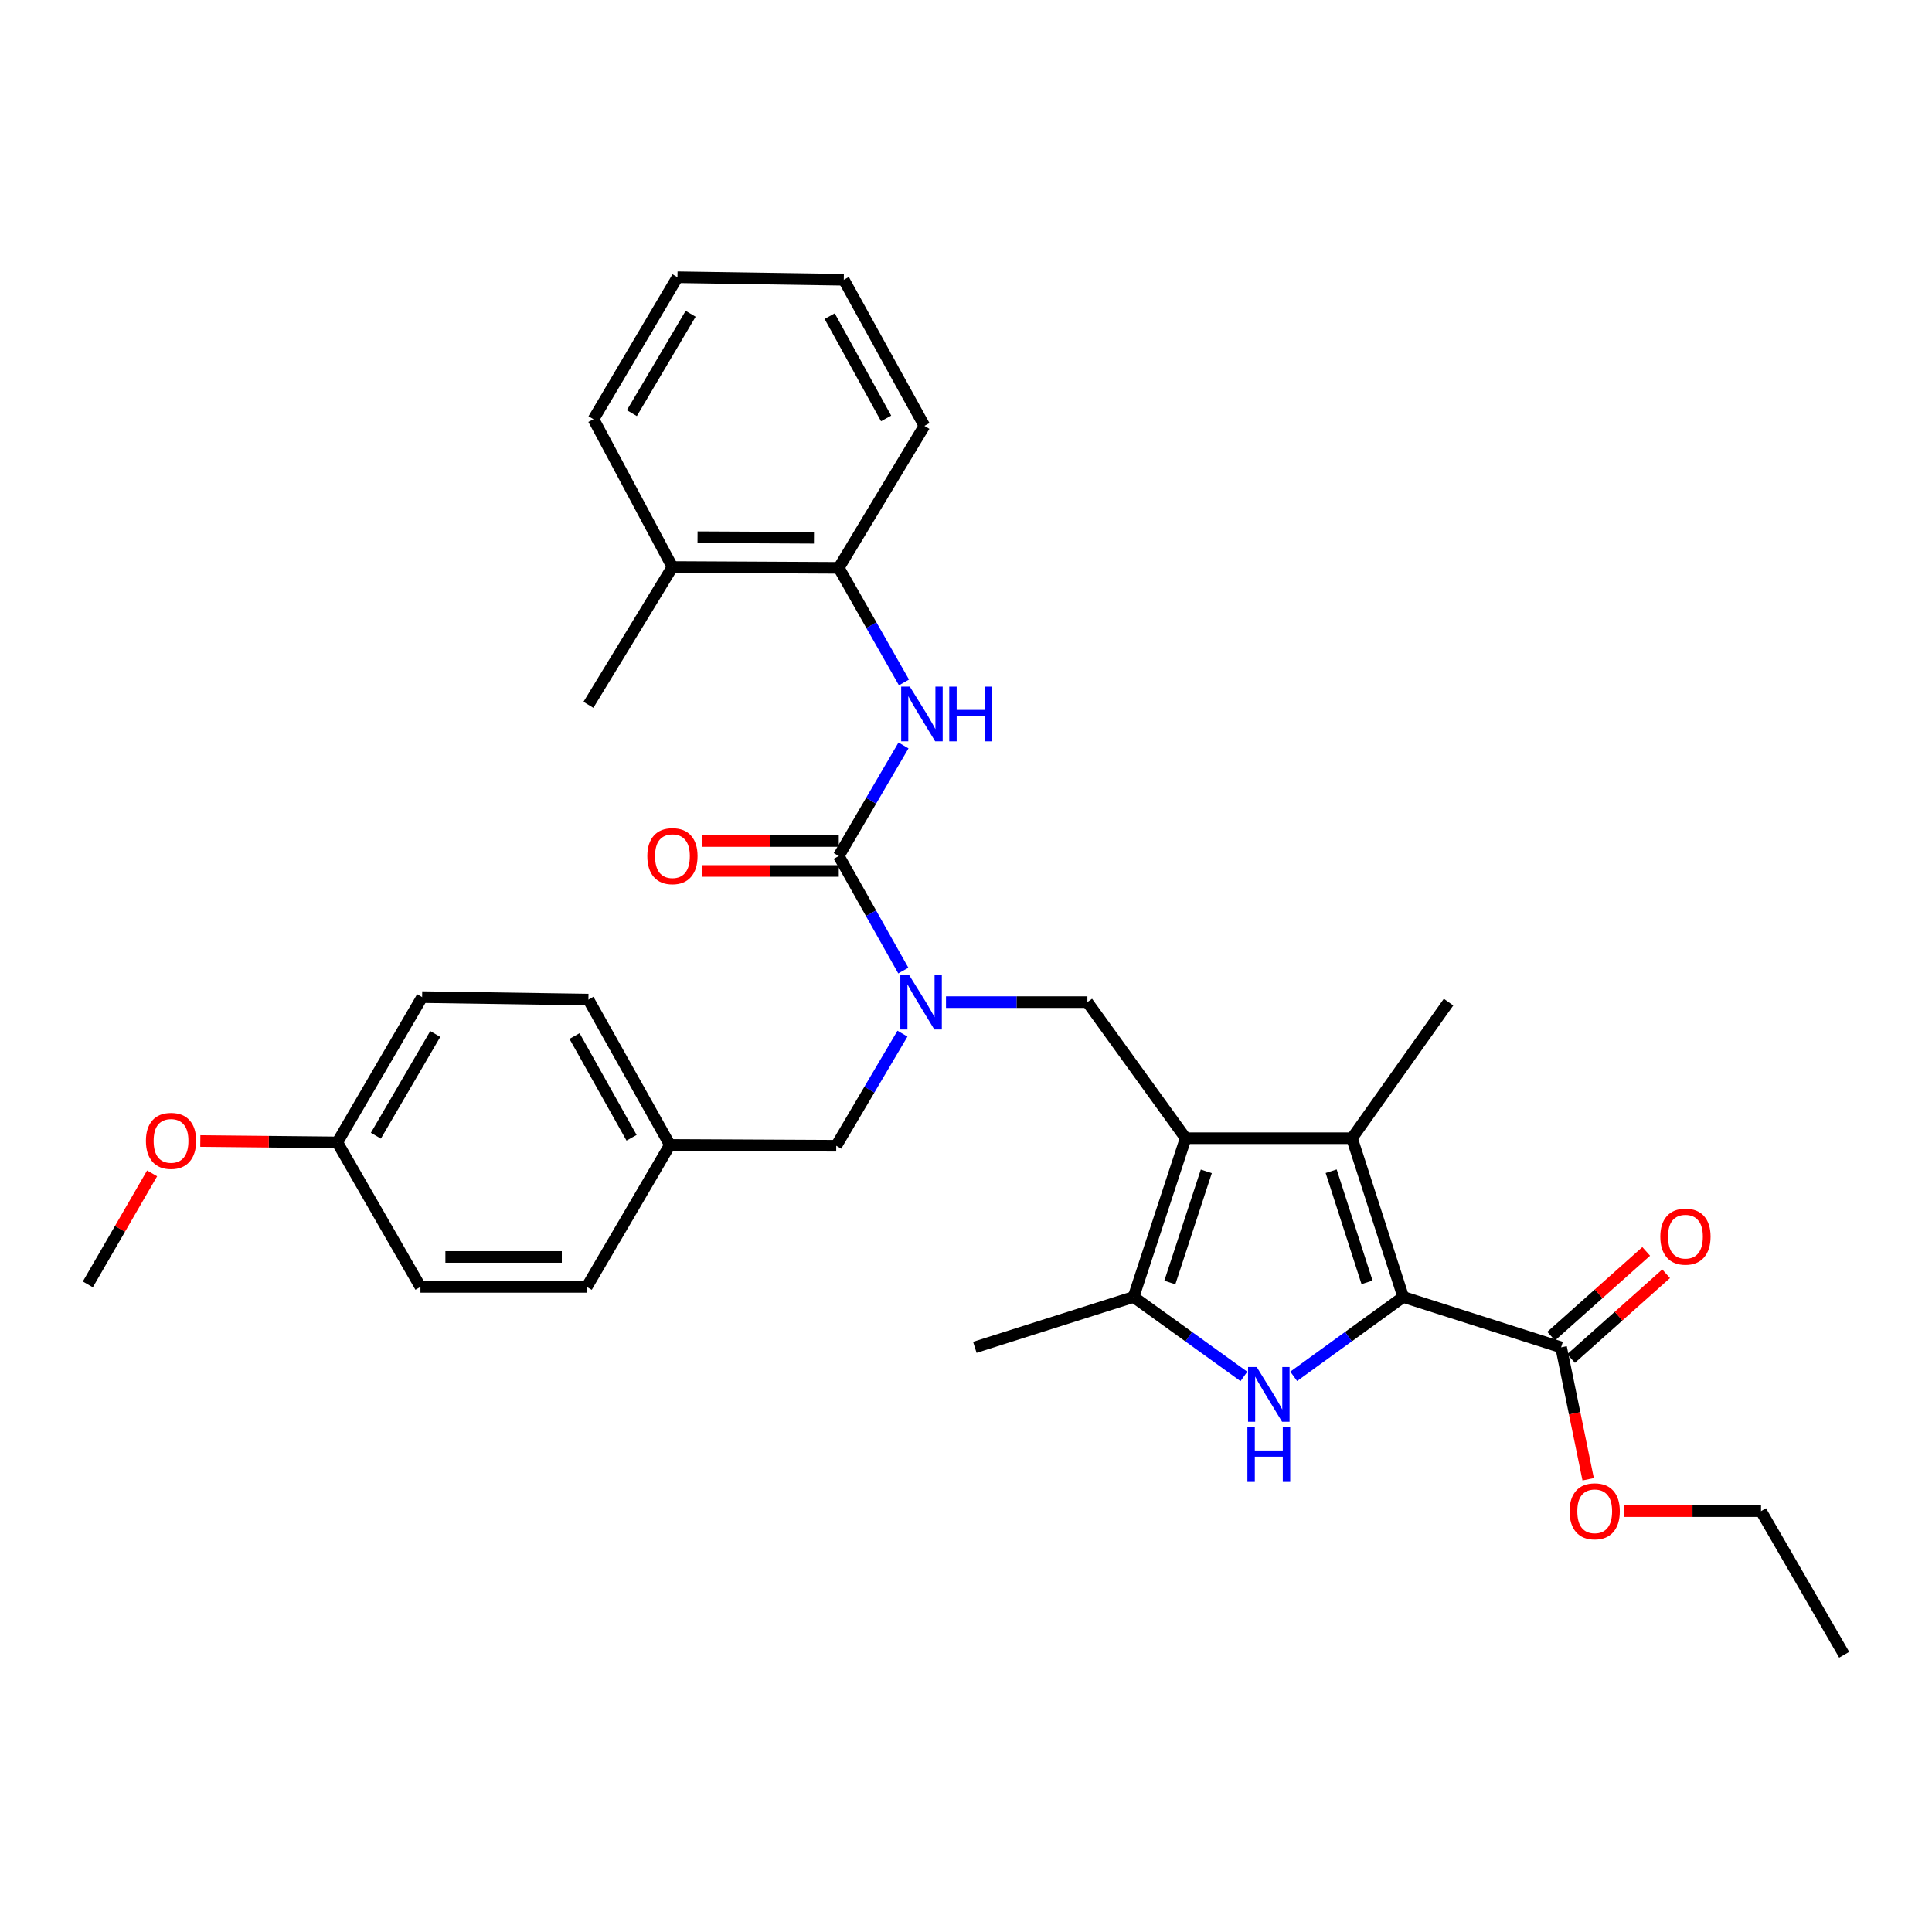 <?xml version='1.0' encoding='iso-8859-1'?>
<svg version='1.1' baseProfile='full'
              xmlns='http://www.w3.org/2000/svg'
                      xmlns:rdkit='http://www.rdkit.org/xml'
                      xmlns:xlink='http://www.w3.org/1999/xlink'
                  xml:space='preserve'
width='1000px' height='1000px' viewBox='0 0 1000 1000'>
<!-- END OF HEADER -->
<rect style='opacity:1.0;fill:#FFFFFF;stroke:none' width='1000' height='1000' x='0' y='0'> </rect>
<path class='bond-2' d='M 613.703,589.137 L 699.775,589.137' style='fill:none;fill-rule:evenodd;stroke:#000000;stroke-width:6px;stroke-linecap:butt;stroke-linejoin:miter;stroke-opacity:1' />
<path class='bond-3' d='M 613.703,589.137 L 586.735,671.308' style='fill:none;fill-rule:evenodd;stroke:#000000;stroke-width:6px;stroke-linecap:butt;stroke-linejoin:miter;stroke-opacity:1' />
<path class='bond-3' d='M 624.384,606.296 L 605.506,663.816' style='fill:none;fill-rule:evenodd;stroke:#000000;stroke-width:6px;stroke-linecap:butt;stroke-linejoin:miter;stroke-opacity:1' />
<path class='bond-6' d='M 613.703,589.137 L 562.823,518.694' style='fill:none;fill-rule:evenodd;stroke:#000000;stroke-width:6px;stroke-linecap:butt;stroke-linejoin:miter;stroke-opacity:1' />
<path class='bond-0' d='M 726.304,671.308 L 699.775,589.137' style='fill:none;fill-rule:evenodd;stroke:#000000;stroke-width:6px;stroke-linecap:butt;stroke-linejoin:miter;stroke-opacity:1' />
<path class='bond-0' d='M 707.575,663.744 L 689.005,606.225' style='fill:none;fill-rule:evenodd;stroke:#000000;stroke-width:6px;stroke-linecap:butt;stroke-linejoin:miter;stroke-opacity:1' />
<path class='bond-8' d='M 726.304,671.308 L 808.027,697.381' style='fill:none;fill-rule:evenodd;stroke:#000000;stroke-width:6px;stroke-linecap:butt;stroke-linejoin:miter;stroke-opacity:1' />
<path class='bond-32' d='M 726.304,671.308 L 697.961,691.85' style='fill:none;fill-rule:evenodd;stroke:#000000;stroke-width:6px;stroke-linecap:butt;stroke-linejoin:miter;stroke-opacity:1' />
<path class='bond-32' d='M 697.961,691.85 L 669.618,712.391' style='fill:none;fill-rule:evenodd;stroke:#0000FF;stroke-width:6px;stroke-linecap:butt;stroke-linejoin:miter;stroke-opacity:1' />
<path class='bond-1' d='M 643.834,712.441 L 615.284,691.875' style='fill:none;fill-rule:evenodd;stroke:#0000FF;stroke-width:6px;stroke-linecap:butt;stroke-linejoin:miter;stroke-opacity:1' />
<path class='bond-1' d='M 615.284,691.875 L 586.735,671.308' style='fill:none;fill-rule:evenodd;stroke:#000000;stroke-width:6px;stroke-linecap:butt;stroke-linejoin:miter;stroke-opacity:1' />
<path class='bond-16' d='M 699.775,589.137 L 749.768,518.694' style='fill:none;fill-rule:evenodd;stroke:#000000;stroke-width:6px;stroke-linecap:butt;stroke-linejoin:miter;stroke-opacity:1' />
<path class='bond-18' d='M 586.735,671.308 L 504.572,697.381' style='fill:none;fill-rule:evenodd;stroke:#000000;stroke-width:6px;stroke-linecap:butt;stroke-linejoin:miter;stroke-opacity:1' />
<path class='bond-4' d='M 434.146,443.058 L 450.849,472.711' style='fill:none;fill-rule:evenodd;stroke:#000000;stroke-width:6px;stroke-linecap:butt;stroke-linejoin:miter;stroke-opacity:1' />
<path class='bond-4' d='M 450.849,472.711 L 467.553,502.363' style='fill:none;fill-rule:evenodd;stroke:#0000FF;stroke-width:6px;stroke-linecap:butt;stroke-linejoin:miter;stroke-opacity:1' />
<path class='bond-7' d='M 434.146,443.058 L 450.898,414.453' style='fill:none;fill-rule:evenodd;stroke:#000000;stroke-width:6px;stroke-linecap:butt;stroke-linejoin:miter;stroke-opacity:1' />
<path class='bond-7' d='M 450.898,414.453 L 467.651,385.847' style='fill:none;fill-rule:evenodd;stroke:#0000FF;stroke-width:6px;stroke-linecap:butt;stroke-linejoin:miter;stroke-opacity:1' />
<path class='bond-10' d='M 434.146,435.308 L 398.678,435.308' style='fill:none;fill-rule:evenodd;stroke:#000000;stroke-width:6px;stroke-linecap:butt;stroke-linejoin:miter;stroke-opacity:1' />
<path class='bond-10' d='M 398.678,435.308 L 363.209,435.308' style='fill:none;fill-rule:evenodd;stroke:#FF0000;stroke-width:6px;stroke-linecap:butt;stroke-linejoin:miter;stroke-opacity:1' />
<path class='bond-10' d='M 434.146,450.808 L 398.678,450.808' style='fill:none;fill-rule:evenodd;stroke:#000000;stroke-width:6px;stroke-linecap:butt;stroke-linejoin:miter;stroke-opacity:1' />
<path class='bond-10' d='M 398.678,450.808 L 363.209,450.808' style='fill:none;fill-rule:evenodd;stroke:#FF0000;stroke-width:6px;stroke-linecap:butt;stroke-linejoin:miter;stroke-opacity:1' />
<path class='bond-5' d='M 489.643,518.694 L 526.233,518.694' style='fill:none;fill-rule:evenodd;stroke:#0000FF;stroke-width:6px;stroke-linecap:butt;stroke-linejoin:miter;stroke-opacity:1' />
<path class='bond-5' d='M 526.233,518.694 L 562.823,518.694' style='fill:none;fill-rule:evenodd;stroke:#000000;stroke-width:6px;stroke-linecap:butt;stroke-linejoin:miter;stroke-opacity:1' />
<path class='bond-11' d='M 467.112,535.012 L 449.975,564.025' style='fill:none;fill-rule:evenodd;stroke:#0000FF;stroke-width:6px;stroke-linecap:butt;stroke-linejoin:miter;stroke-opacity:1' />
<path class='bond-11' d='M 449.975,564.025 L 432.837,593.038' style='fill:none;fill-rule:evenodd;stroke:#000000;stroke-width:6px;stroke-linecap:butt;stroke-linejoin:miter;stroke-opacity:1' />
<path class='bond-9' d='M 467.894,353.222 L 451.02,323.572' style='fill:none;fill-rule:evenodd;stroke:#0000FF;stroke-width:6px;stroke-linecap:butt;stroke-linejoin:miter;stroke-opacity:1' />
<path class='bond-9' d='M 451.02,323.572 L 434.146,293.922' style='fill:none;fill-rule:evenodd;stroke:#000000;stroke-width:6px;stroke-linecap:butt;stroke-linejoin:miter;stroke-opacity:1' />
<path class='bond-12' d='M 813.185,703.165 L 837.785,681.231' style='fill:none;fill-rule:evenodd;stroke:#000000;stroke-width:6px;stroke-linecap:butt;stroke-linejoin:miter;stroke-opacity:1' />
<path class='bond-12' d='M 837.785,681.231 L 862.385,659.297' style='fill:none;fill-rule:evenodd;stroke:#FF0000;stroke-width:6px;stroke-linecap:butt;stroke-linejoin:miter;stroke-opacity:1' />
<path class='bond-12' d='M 802.87,691.597 L 827.47,669.663' style='fill:none;fill-rule:evenodd;stroke:#000000;stroke-width:6px;stroke-linecap:butt;stroke-linejoin:miter;stroke-opacity:1' />
<path class='bond-12' d='M 827.47,669.663 L 852.07,647.729' style='fill:none;fill-rule:evenodd;stroke:#FF0000;stroke-width:6px;stroke-linecap:butt;stroke-linejoin:miter;stroke-opacity:1' />
<path class='bond-15' d='M 808.027,697.381 L 815.03,731.529' style='fill:none;fill-rule:evenodd;stroke:#000000;stroke-width:6px;stroke-linecap:butt;stroke-linejoin:miter;stroke-opacity:1' />
<path class='bond-15' d='M 815.03,731.529 L 822.032,765.677' style='fill:none;fill-rule:evenodd;stroke:#FF0000;stroke-width:6px;stroke-linecap:butt;stroke-linejoin:miter;stroke-opacity:1' />
<path class='bond-13' d='M 434.146,293.922 L 348.057,293.483' style='fill:none;fill-rule:evenodd;stroke:#000000;stroke-width:6px;stroke-linecap:butt;stroke-linejoin:miter;stroke-opacity:1' />
<path class='bond-13' d='M 421.312,278.358 L 361.05,278.05' style='fill:none;fill-rule:evenodd;stroke:#000000;stroke-width:6px;stroke-linecap:butt;stroke-linejoin:miter;stroke-opacity:1' />
<path class='bond-24' d='M 434.146,293.922 L 478.482,220.439' style='fill:none;fill-rule:evenodd;stroke:#000000;stroke-width:6px;stroke-linecap:butt;stroke-linejoin:miter;stroke-opacity:1' />
<path class='bond-14' d='M 432.837,593.038 L 346.748,592.616' style='fill:none;fill-rule:evenodd;stroke:#000000;stroke-width:6px;stroke-linecap:butt;stroke-linejoin:miter;stroke-opacity:1' />
<path class='bond-25' d='M 348.057,293.483 L 304.565,364.805' style='fill:none;fill-rule:evenodd;stroke:#000000;stroke-width:6px;stroke-linecap:butt;stroke-linejoin:miter;stroke-opacity:1' />
<path class='bond-26' d='M 348.057,293.483 L 307.191,216.978' style='fill:none;fill-rule:evenodd;stroke:#000000;stroke-width:6px;stroke-linecap:butt;stroke-linejoin:miter;stroke-opacity:1' />
<path class='bond-19' d='M 346.748,592.616 L 303.713,666.09' style='fill:none;fill-rule:evenodd;stroke:#000000;stroke-width:6px;stroke-linecap:butt;stroke-linejoin:miter;stroke-opacity:1' />
<path class='bond-20' d='M 346.748,592.616 L 304.565,517.385' style='fill:none;fill-rule:evenodd;stroke:#000000;stroke-width:6px;stroke-linecap:butt;stroke-linejoin:miter;stroke-opacity:1' />
<path class='bond-20' d='M 326.902,588.911 L 297.374,536.25' style='fill:none;fill-rule:evenodd;stroke:#000000;stroke-width:6px;stroke-linecap:butt;stroke-linejoin:miter;stroke-opacity:1' />
<path class='bond-27' d='M 840.564,782.161 L 876.033,782.161' style='fill:none;fill-rule:evenodd;stroke:#FF0000;stroke-width:6px;stroke-linecap:butt;stroke-linejoin:miter;stroke-opacity:1' />
<path class='bond-27' d='M 876.033,782.161 L 911.501,782.161' style='fill:none;fill-rule:evenodd;stroke:#000000;stroke-width:6px;stroke-linecap:butt;stroke-linejoin:miter;stroke-opacity:1' />
<path class='bond-17' d='M 174.588,591.307 L 218.493,516.093' style='fill:none;fill-rule:evenodd;stroke:#000000;stroke-width:6px;stroke-linecap:butt;stroke-linejoin:miter;stroke-opacity:1' />
<path class='bond-17' d='M 194.559,587.838 L 225.293,535.189' style='fill:none;fill-rule:evenodd;stroke:#000000;stroke-width:6px;stroke-linecap:butt;stroke-linejoin:miter;stroke-opacity:1' />
<path class='bond-23' d='M 174.588,591.307 L 139.132,590.945' style='fill:none;fill-rule:evenodd;stroke:#000000;stroke-width:6px;stroke-linecap:butt;stroke-linejoin:miter;stroke-opacity:1' />
<path class='bond-23' d='M 139.132,590.945 L 103.677,590.583' style='fill:none;fill-rule:evenodd;stroke:#FF0000;stroke-width:6px;stroke-linecap:butt;stroke-linejoin:miter;stroke-opacity:1' />
<path class='bond-33' d='M 174.588,591.307 L 217.632,666.09' style='fill:none;fill-rule:evenodd;stroke:#000000;stroke-width:6px;stroke-linecap:butt;stroke-linejoin:miter;stroke-opacity:1' />
<path class='bond-22' d='M 303.713,666.09 L 217.632,666.09' style='fill:none;fill-rule:evenodd;stroke:#000000;stroke-width:6px;stroke-linecap:butt;stroke-linejoin:miter;stroke-opacity:1' />
<path class='bond-22' d='M 290.801,650.591 L 230.544,650.591' style='fill:none;fill-rule:evenodd;stroke:#000000;stroke-width:6px;stroke-linecap:butt;stroke-linejoin:miter;stroke-opacity:1' />
<path class='bond-21' d='M 304.565,517.385 L 218.493,516.093' style='fill:none;fill-rule:evenodd;stroke:#000000;stroke-width:6px;stroke-linecap:butt;stroke-linejoin:miter;stroke-opacity:1' />
<path class='bond-28' d='M 78.731,607.337 L 62.093,636.063' style='fill:none;fill-rule:evenodd;stroke:#FF0000;stroke-width:6px;stroke-linecap:butt;stroke-linejoin:miter;stroke-opacity:1' />
<path class='bond-28' d='M 62.093,636.063 L 45.455,664.79' style='fill:none;fill-rule:evenodd;stroke:#000000;stroke-width:6px;stroke-linecap:butt;stroke-linejoin:miter;stroke-opacity:1' />
<path class='bond-30' d='M 478.482,220.439 L 436.746,144.804' style='fill:none;fill-rule:evenodd;stroke:#000000;stroke-width:6px;stroke-linecap:butt;stroke-linejoin:miter;stroke-opacity:1' />
<path class='bond-30' d='M 458.652,216.582 L 429.437,163.637' style='fill:none;fill-rule:evenodd;stroke:#000000;stroke-width:6px;stroke-linecap:butt;stroke-linejoin:miter;stroke-opacity:1' />
<path class='bond-34' d='M 307.191,216.978 L 350.658,143.495' style='fill:none;fill-rule:evenodd;stroke:#000000;stroke-width:6px;stroke-linecap:butt;stroke-linejoin:miter;stroke-opacity:1' />
<path class='bond-34' d='M 327.051,213.846 L 357.478,162.408' style='fill:none;fill-rule:evenodd;stroke:#000000;stroke-width:6px;stroke-linecap:butt;stroke-linejoin:miter;stroke-opacity:1' />
<path class='bond-29' d='M 911.501,782.161 L 954.545,856.505' style='fill:none;fill-rule:evenodd;stroke:#000000;stroke-width:6px;stroke-linecap:butt;stroke-linejoin:miter;stroke-opacity:1' />
<path class='bond-31' d='M 436.746,144.804 L 350.658,143.495' style='fill:none;fill-rule:evenodd;stroke:#000000;stroke-width:6px;stroke-linecap:butt;stroke-linejoin:miter;stroke-opacity:1' />
<path  class='atom-2' d='M 650.47 707.572
L 659.75 722.572
Q 660.67 724.052, 662.15 726.732
Q 663.63 729.412, 663.71 729.572
L 663.71 707.572
L 667.47 707.572
L 667.47 735.892
L 663.59 735.892
L 653.63 719.492
Q 652.47 717.572, 651.23 715.372
Q 650.03 713.172, 649.67 712.492
L 649.67 735.892
L 645.99 735.892
L 645.99 707.572
L 650.47 707.572
' fill='#0000FF'/>
<path  class='atom-2' d='M 645.65 738.724
L 649.49 738.724
L 649.49 750.764
L 663.97 750.764
L 663.97 738.724
L 667.81 738.724
L 667.81 767.044
L 663.97 767.044
L 663.97 753.964
L 649.49 753.964
L 649.49 767.044
L 645.65 767.044
L 645.65 738.724
' fill='#0000FF'/>
<path  class='atom-6' d='M 470.491 504.534
L 479.771 519.534
Q 480.691 521.014, 482.171 523.694
Q 483.651 526.374, 483.731 526.534
L 483.731 504.534
L 487.491 504.534
L 487.491 532.854
L 483.611 532.854
L 473.651 516.454
Q 472.491 514.534, 471.251 512.334
Q 470.051 510.134, 469.691 509.454
L 469.691 532.854
L 466.011 532.854
L 466.011 504.534
L 470.491 504.534
' fill='#0000FF'/>
<path  class='atom-8' d='M 470.93 355.398
L 480.21 370.398
Q 481.13 371.878, 482.61 374.558
Q 484.09 377.238, 484.17 377.398
L 484.17 355.398
L 487.93 355.398
L 487.93 383.718
L 484.05 383.718
L 474.09 367.318
Q 472.93 365.398, 471.69 363.198
Q 470.49 360.998, 470.13 360.318
L 470.13 383.718
L 466.45 383.718
L 466.45 355.398
L 470.93 355.398
' fill='#0000FF'/>
<path  class='atom-8' d='M 491.33 355.398
L 495.17 355.398
L 495.17 367.438
L 509.65 367.438
L 509.65 355.398
L 513.49 355.398
L 513.49 383.718
L 509.65 383.718
L 509.65 370.638
L 495.17 370.638
L 495.17 383.718
L 491.33 383.718
L 491.33 355.398
' fill='#0000FF'/>
<path  class='atom-11' d='M 335.057 443.138
Q 335.057 436.338, 338.417 432.538
Q 341.777 428.738, 348.057 428.738
Q 354.337 428.738, 357.697 432.538
Q 361.057 436.338, 361.057 443.138
Q 361.057 450.018, 357.657 453.938
Q 354.257 457.818, 348.057 457.818
Q 341.817 457.818, 338.417 453.938
Q 335.057 450.058, 335.057 443.138
M 348.057 454.618
Q 352.377 454.618, 354.697 451.738
Q 357.057 448.818, 357.057 443.138
Q 357.057 437.578, 354.697 434.778
Q 352.377 431.938, 348.057 431.938
Q 343.737 431.938, 341.377 434.738
Q 339.057 437.538, 339.057 443.138
Q 339.057 448.858, 341.377 451.738
Q 343.737 454.618, 348.057 454.618
' fill='#FF0000'/>
<path  class='atom-13' d='M 859.383 640.08
Q 859.383 633.28, 862.743 629.48
Q 866.103 625.68, 872.383 625.68
Q 878.663 625.68, 882.023 629.48
Q 885.383 633.28, 885.383 640.08
Q 885.383 646.96, 881.983 650.88
Q 878.583 654.76, 872.383 654.76
Q 866.143 654.76, 862.743 650.88
Q 859.383 647, 859.383 640.08
M 872.383 651.56
Q 876.703 651.56, 879.023 648.68
Q 881.383 645.76, 881.383 640.08
Q 881.383 634.52, 879.023 631.72
Q 876.703 628.88, 872.383 628.88
Q 868.063 628.88, 865.703 631.68
Q 863.383 634.48, 863.383 640.08
Q 863.383 645.8, 865.703 648.68
Q 868.063 651.56, 872.383 651.56
' fill='#FF0000'/>
<path  class='atom-16' d='M 812.412 782.241
Q 812.412 775.441, 815.772 771.641
Q 819.132 767.841, 825.412 767.841
Q 831.692 767.841, 835.052 771.641
Q 838.412 775.441, 838.412 782.241
Q 838.412 789.121, 835.012 793.041
Q 831.612 796.921, 825.412 796.921
Q 819.172 796.921, 815.772 793.041
Q 812.412 789.161, 812.412 782.241
M 825.412 793.721
Q 829.732 793.721, 832.052 790.841
Q 834.412 787.921, 834.412 782.241
Q 834.412 776.681, 832.052 773.881
Q 829.732 771.041, 825.412 771.041
Q 821.092 771.041, 818.732 773.841
Q 816.412 776.641, 816.412 782.241
Q 816.412 787.961, 818.732 790.841
Q 821.092 793.721, 825.412 793.721
' fill='#FF0000'/>
<path  class='atom-24' d='M 75.525 590.509
Q 75.525 583.709, 78.885 579.909
Q 82.245 576.109, 88.525 576.109
Q 94.805 576.109, 98.165 579.909
Q 101.525 583.709, 101.525 590.509
Q 101.525 597.389, 98.125 601.309
Q 94.725 605.189, 88.525 605.189
Q 82.285 605.189, 78.885 601.309
Q 75.525 597.429, 75.525 590.509
M 88.525 601.989
Q 92.845 601.989, 95.165 599.109
Q 97.525 596.189, 97.525 590.509
Q 97.525 584.949, 95.165 582.149
Q 92.845 579.309, 88.525 579.309
Q 84.205 579.309, 81.845 582.109
Q 79.525 584.909, 79.525 590.509
Q 79.525 596.229, 81.845 599.109
Q 84.205 601.989, 88.525 601.989
' fill='#FF0000'/>
</svg>
